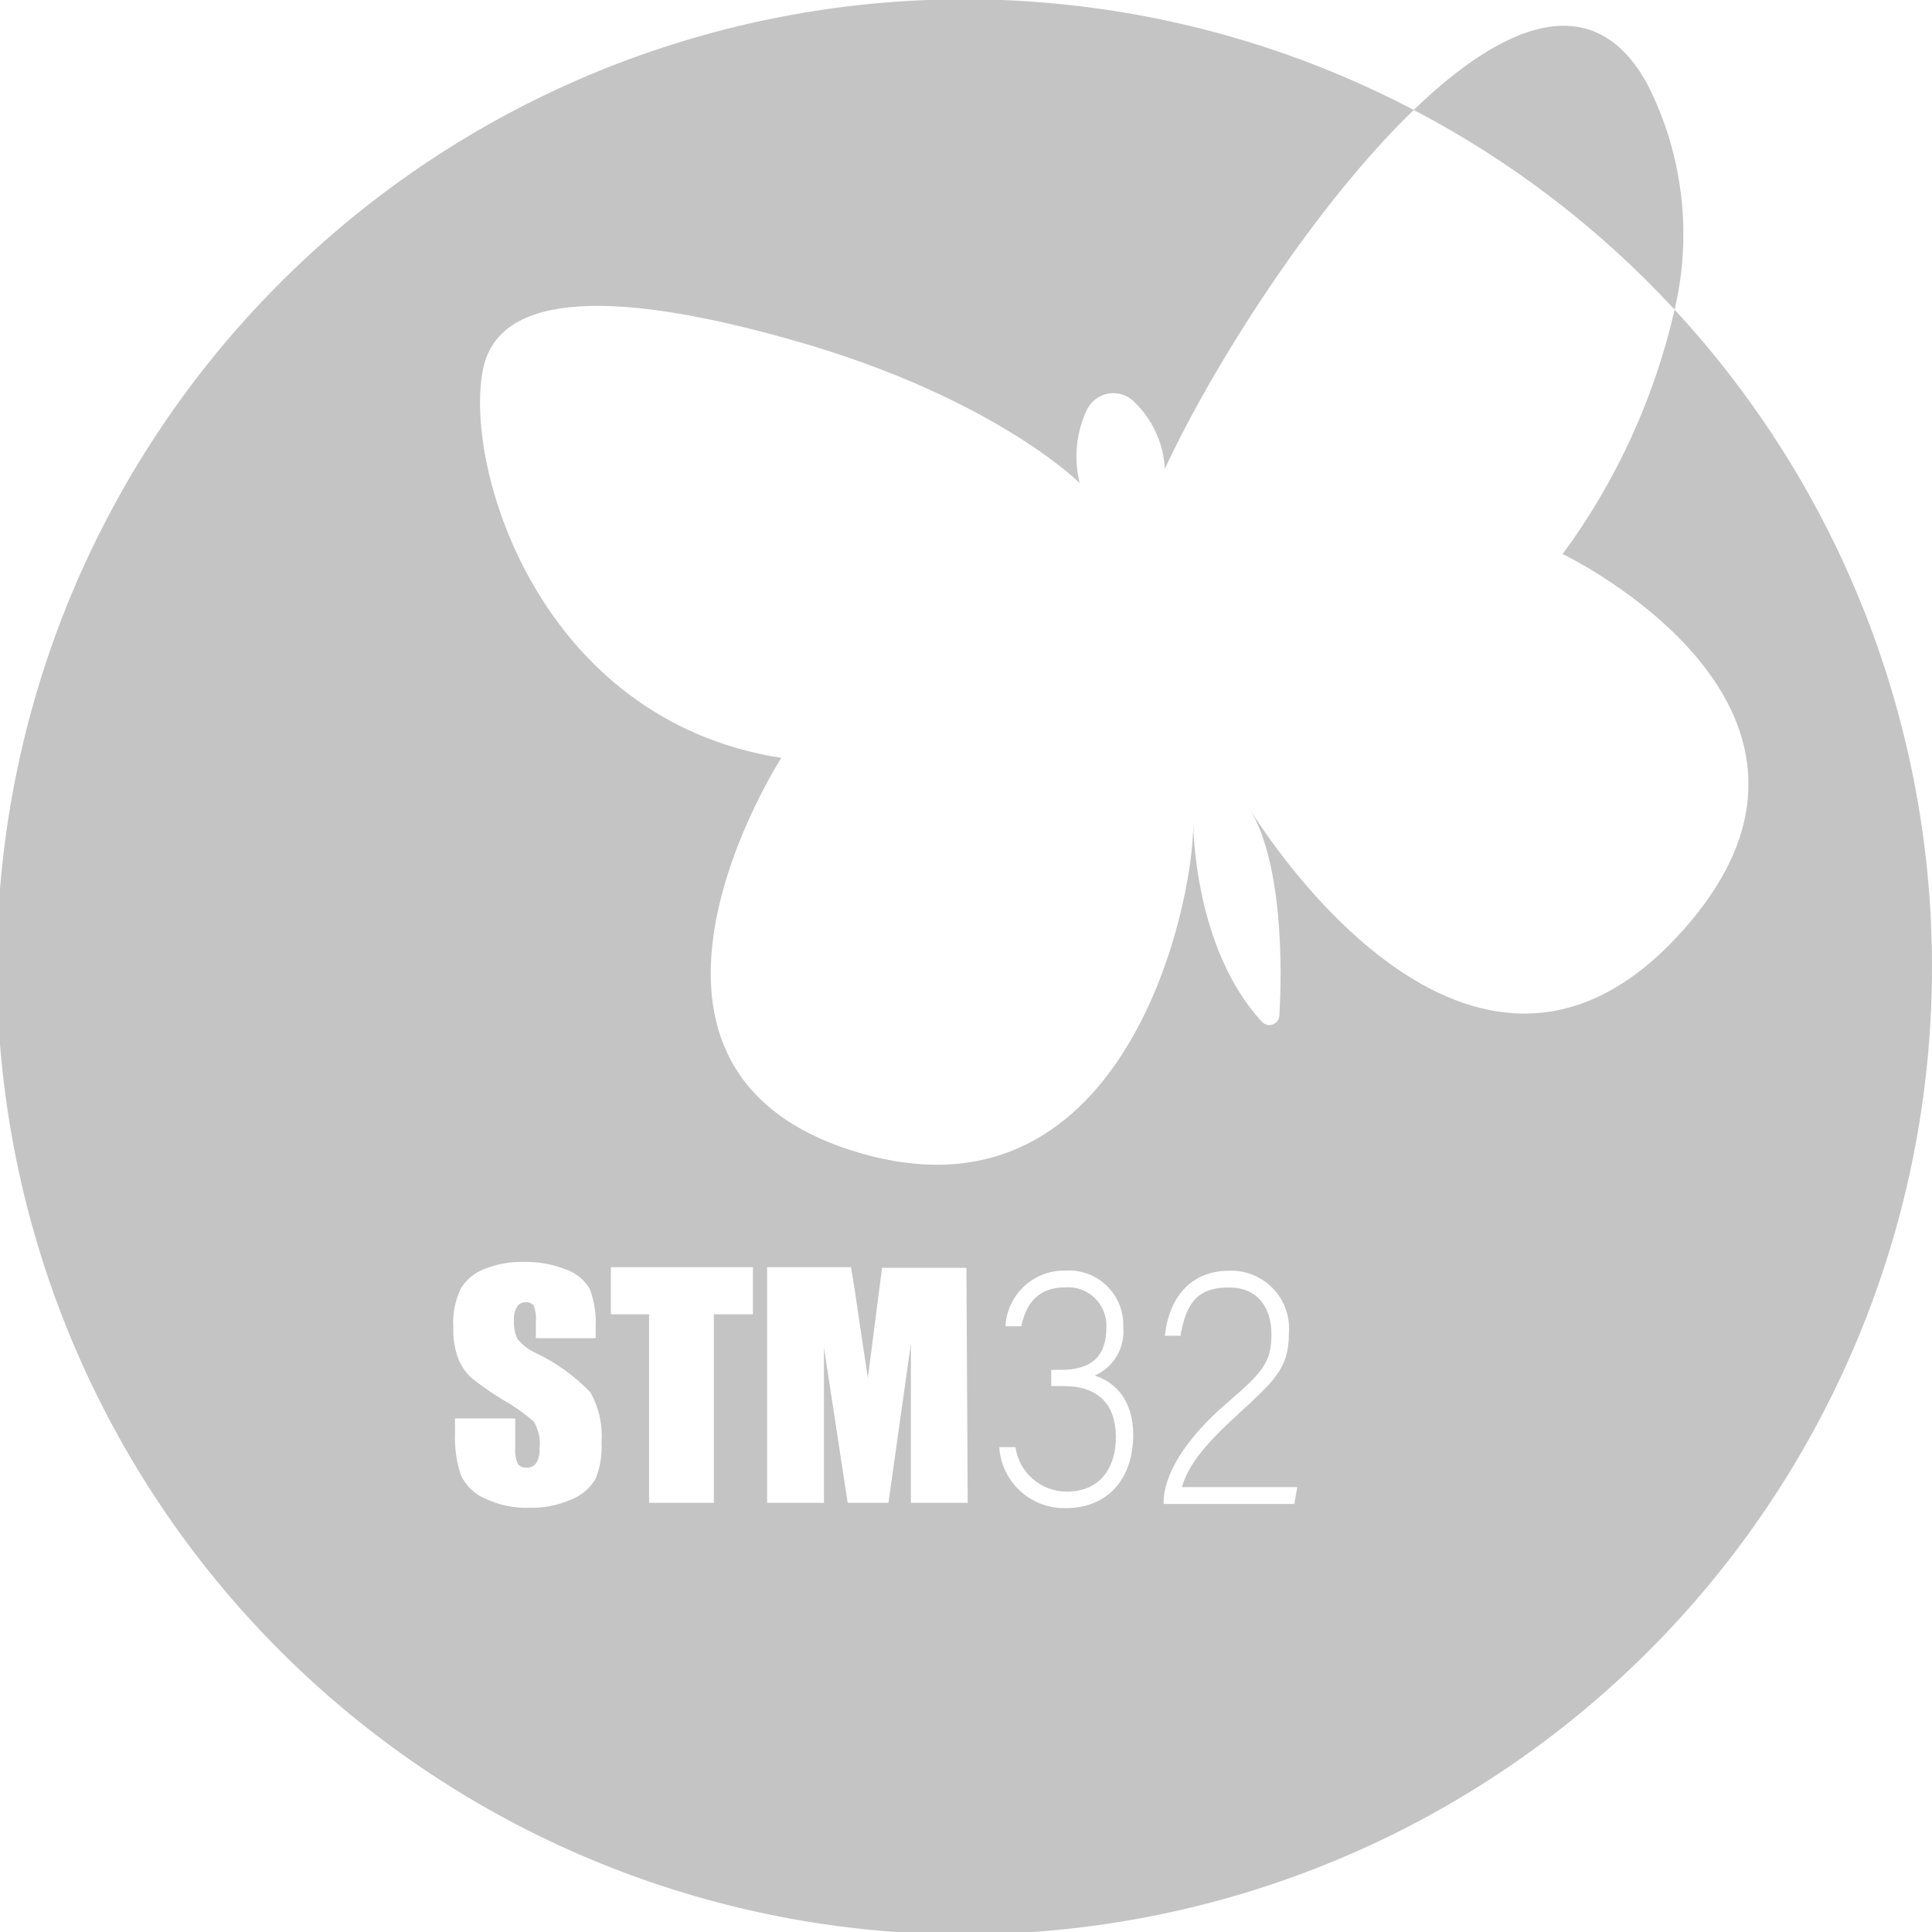 <svg width="69" height="69" viewBox="0 0 69 69" fill="none" xmlns="http://www.w3.org/2000/svg">
<g clip-path="url(#clip0_2358_509)">
<path d="M59.807 11.06C59.087 14.212 57.726 17.183 55.809 19.787C55.809 19.787 67.478 25.368 59.868 33.485C52.526 41.319 45.185 29.787 44.678 28.965C45.819 30.933 45.789 34.652 45.692 36.266C45.689 36.336 45.665 36.404 45.624 36.461C45.583 36.517 45.525 36.561 45.46 36.586C45.394 36.611 45.322 36.616 45.254 36.6C45.185 36.585 45.122 36.55 45.073 36.499C42.618 33.846 42.618 29.427 42.618 29.427C42.618 32.471 40.081 44.14 30.441 41.096C20.802 38.051 27.905 27.067 27.905 27.067C19.28 25.728 16.545 16.707 17.25 13.191C17.758 10.654 21.309 10.147 28.412 12.177C35.515 14.206 38.559 17.25 38.559 17.25C38.34 16.366 38.435 15.433 38.828 14.612C38.902 14.468 39.008 14.342 39.139 14.246C39.27 14.15 39.421 14.085 39.581 14.057C39.74 14.03 39.904 14.039 40.06 14.085C40.215 14.131 40.358 14.212 40.477 14.323C41.149 14.955 41.552 15.821 41.603 16.743C43.221 13.237 46.844 7.443 50.492 3.927C42.827 -0.092 33.932 -1.089 25.567 1.135C17.203 3.358 9.977 8.639 5.319 15.934C0.661 23.23 -1.089 32.007 0.414 40.531C1.916 49.054 6.563 56.704 13.435 61.966C20.306 67.228 28.903 69.72 37.523 68.949C46.144 68.178 54.162 64.2 59.99 57.801C65.819 51.403 69.034 43.05 69 34.395C68.966 25.74 65.686 17.413 59.807 11.06ZM21.248 52.846C21.049 53.174 20.745 53.426 20.386 53.561C19.918 53.763 19.413 53.861 18.904 53.85C18.356 53.867 17.811 53.752 17.316 53.516C16.933 53.351 16.625 53.049 16.454 52.668C16.3 52.197 16.231 51.702 16.251 51.207V50.659H18.402V51.674C18.382 51.881 18.414 52.09 18.493 52.283C18.531 52.329 18.581 52.366 18.636 52.389C18.692 52.412 18.753 52.421 18.813 52.415C18.88 52.419 18.948 52.406 19.009 52.375C19.069 52.345 19.121 52.299 19.158 52.242C19.243 52.087 19.282 51.911 19.269 51.735C19.31 51.395 19.235 51.052 19.056 50.761C18.72 50.472 18.357 50.217 17.971 50C17.577 49.762 17.199 49.499 16.839 49.213C16.636 49.025 16.477 48.795 16.372 48.538C16.24 48.185 16.177 47.809 16.19 47.432C16.156 46.947 16.247 46.462 16.454 46.022C16.649 45.702 16.945 45.456 17.296 45.322C17.742 45.143 18.22 45.057 18.701 45.068C19.222 45.056 19.74 45.149 20.223 45.342C20.578 45.465 20.877 45.712 21.065 46.037C21.232 46.491 21.303 46.975 21.273 47.458V47.793H19.137V47.184C19.156 46.994 19.128 46.803 19.056 46.626C19.024 46.586 18.982 46.554 18.934 46.534C18.886 46.513 18.834 46.505 18.782 46.509C18.719 46.505 18.656 46.518 18.6 46.546C18.544 46.575 18.496 46.618 18.463 46.671C18.378 46.826 18.34 47.003 18.356 47.179C18.343 47.397 18.385 47.615 18.478 47.813C18.652 48.032 18.877 48.206 19.132 48.32C19.862 48.664 20.522 49.139 21.081 49.721C21.39 50.266 21.529 50.891 21.482 51.517C21.509 51.971 21.432 52.425 21.258 52.846H21.248ZM26.89 46.94H25.495V53.673H23.181V46.94H21.816V45.256H26.89V46.94ZM34.561 53.673H32.532V47.99L31.73 53.673H30.274L29.427 48.123V53.673H27.397V45.256H30.391C30.482 45.763 30.573 46.357 30.67 47.047L30.994 49.213L31.502 45.281H34.515L34.561 53.673ZM38.072 53.861C37.47 53.878 36.885 53.66 36.44 53.254C35.995 52.848 35.725 52.285 35.687 51.684H36.266C36.329 52.125 36.549 52.528 36.886 52.819C37.222 53.111 37.652 53.272 38.097 53.272C39.361 53.272 39.853 52.328 39.853 51.334C39.853 50.025 39.081 49.502 37.996 49.502H37.544V48.924H37.889C39.011 48.924 39.513 48.417 39.513 47.402C39.522 47.209 39.49 47.017 39.419 46.837C39.349 46.658 39.241 46.495 39.103 46.361C38.965 46.226 38.8 46.122 38.618 46.056C38.437 45.99 38.244 45.962 38.052 45.976C37.078 45.976 36.651 46.545 36.474 47.367H35.911C35.938 46.822 36.177 46.309 36.577 45.937C36.977 45.566 37.506 45.365 38.052 45.378C38.324 45.36 38.597 45.401 38.854 45.496C39.11 45.591 39.343 45.739 39.538 45.931C39.732 46.123 39.885 46.353 39.984 46.607C40.084 46.862 40.129 47.134 40.117 47.407C40.148 47.764 40.067 48.121 39.885 48.43C39.703 48.739 39.429 48.982 39.102 49.127C39.888 49.386 40.472 50.06 40.472 51.253C40.472 52.678 39.685 53.861 38.052 53.861H38.072ZM46.225 53.714H41.557V53.673C41.557 52.658 42.339 51.385 43.805 50.121C45.084 49.015 45.408 48.681 45.408 47.645C45.408 46.753 44.962 45.981 43.886 45.981C42.811 45.981 42.364 46.489 42.161 47.706H41.603C41.75 46.342 42.521 45.383 43.901 45.383C44.192 45.373 44.482 45.424 44.752 45.534C45.021 45.643 45.265 45.809 45.466 46.019C45.667 46.229 45.822 46.48 45.919 46.754C46.017 47.028 46.055 47.32 46.032 47.61C46.032 48.878 45.525 49.3 44.18 50.542C43.095 51.527 42.435 52.313 42.212 53.11H46.332L46.225 53.714Z" fill="#C4C4C4"/>
<path d="M59.807 11.06C60.443 8.359 60.105 5.521 58.853 3.044C56.95 -0.507 53.708 0.817 50.492 3.927C53.984 5.752 57.135 8.165 59.807 11.06Z" fill="#C4C4C4"/>
</g>
<defs>
<clipPath id="clip0_2358_509">
<rect width="69" height="69" fill="white"/>
</clipPath>
</defs>
</svg>
